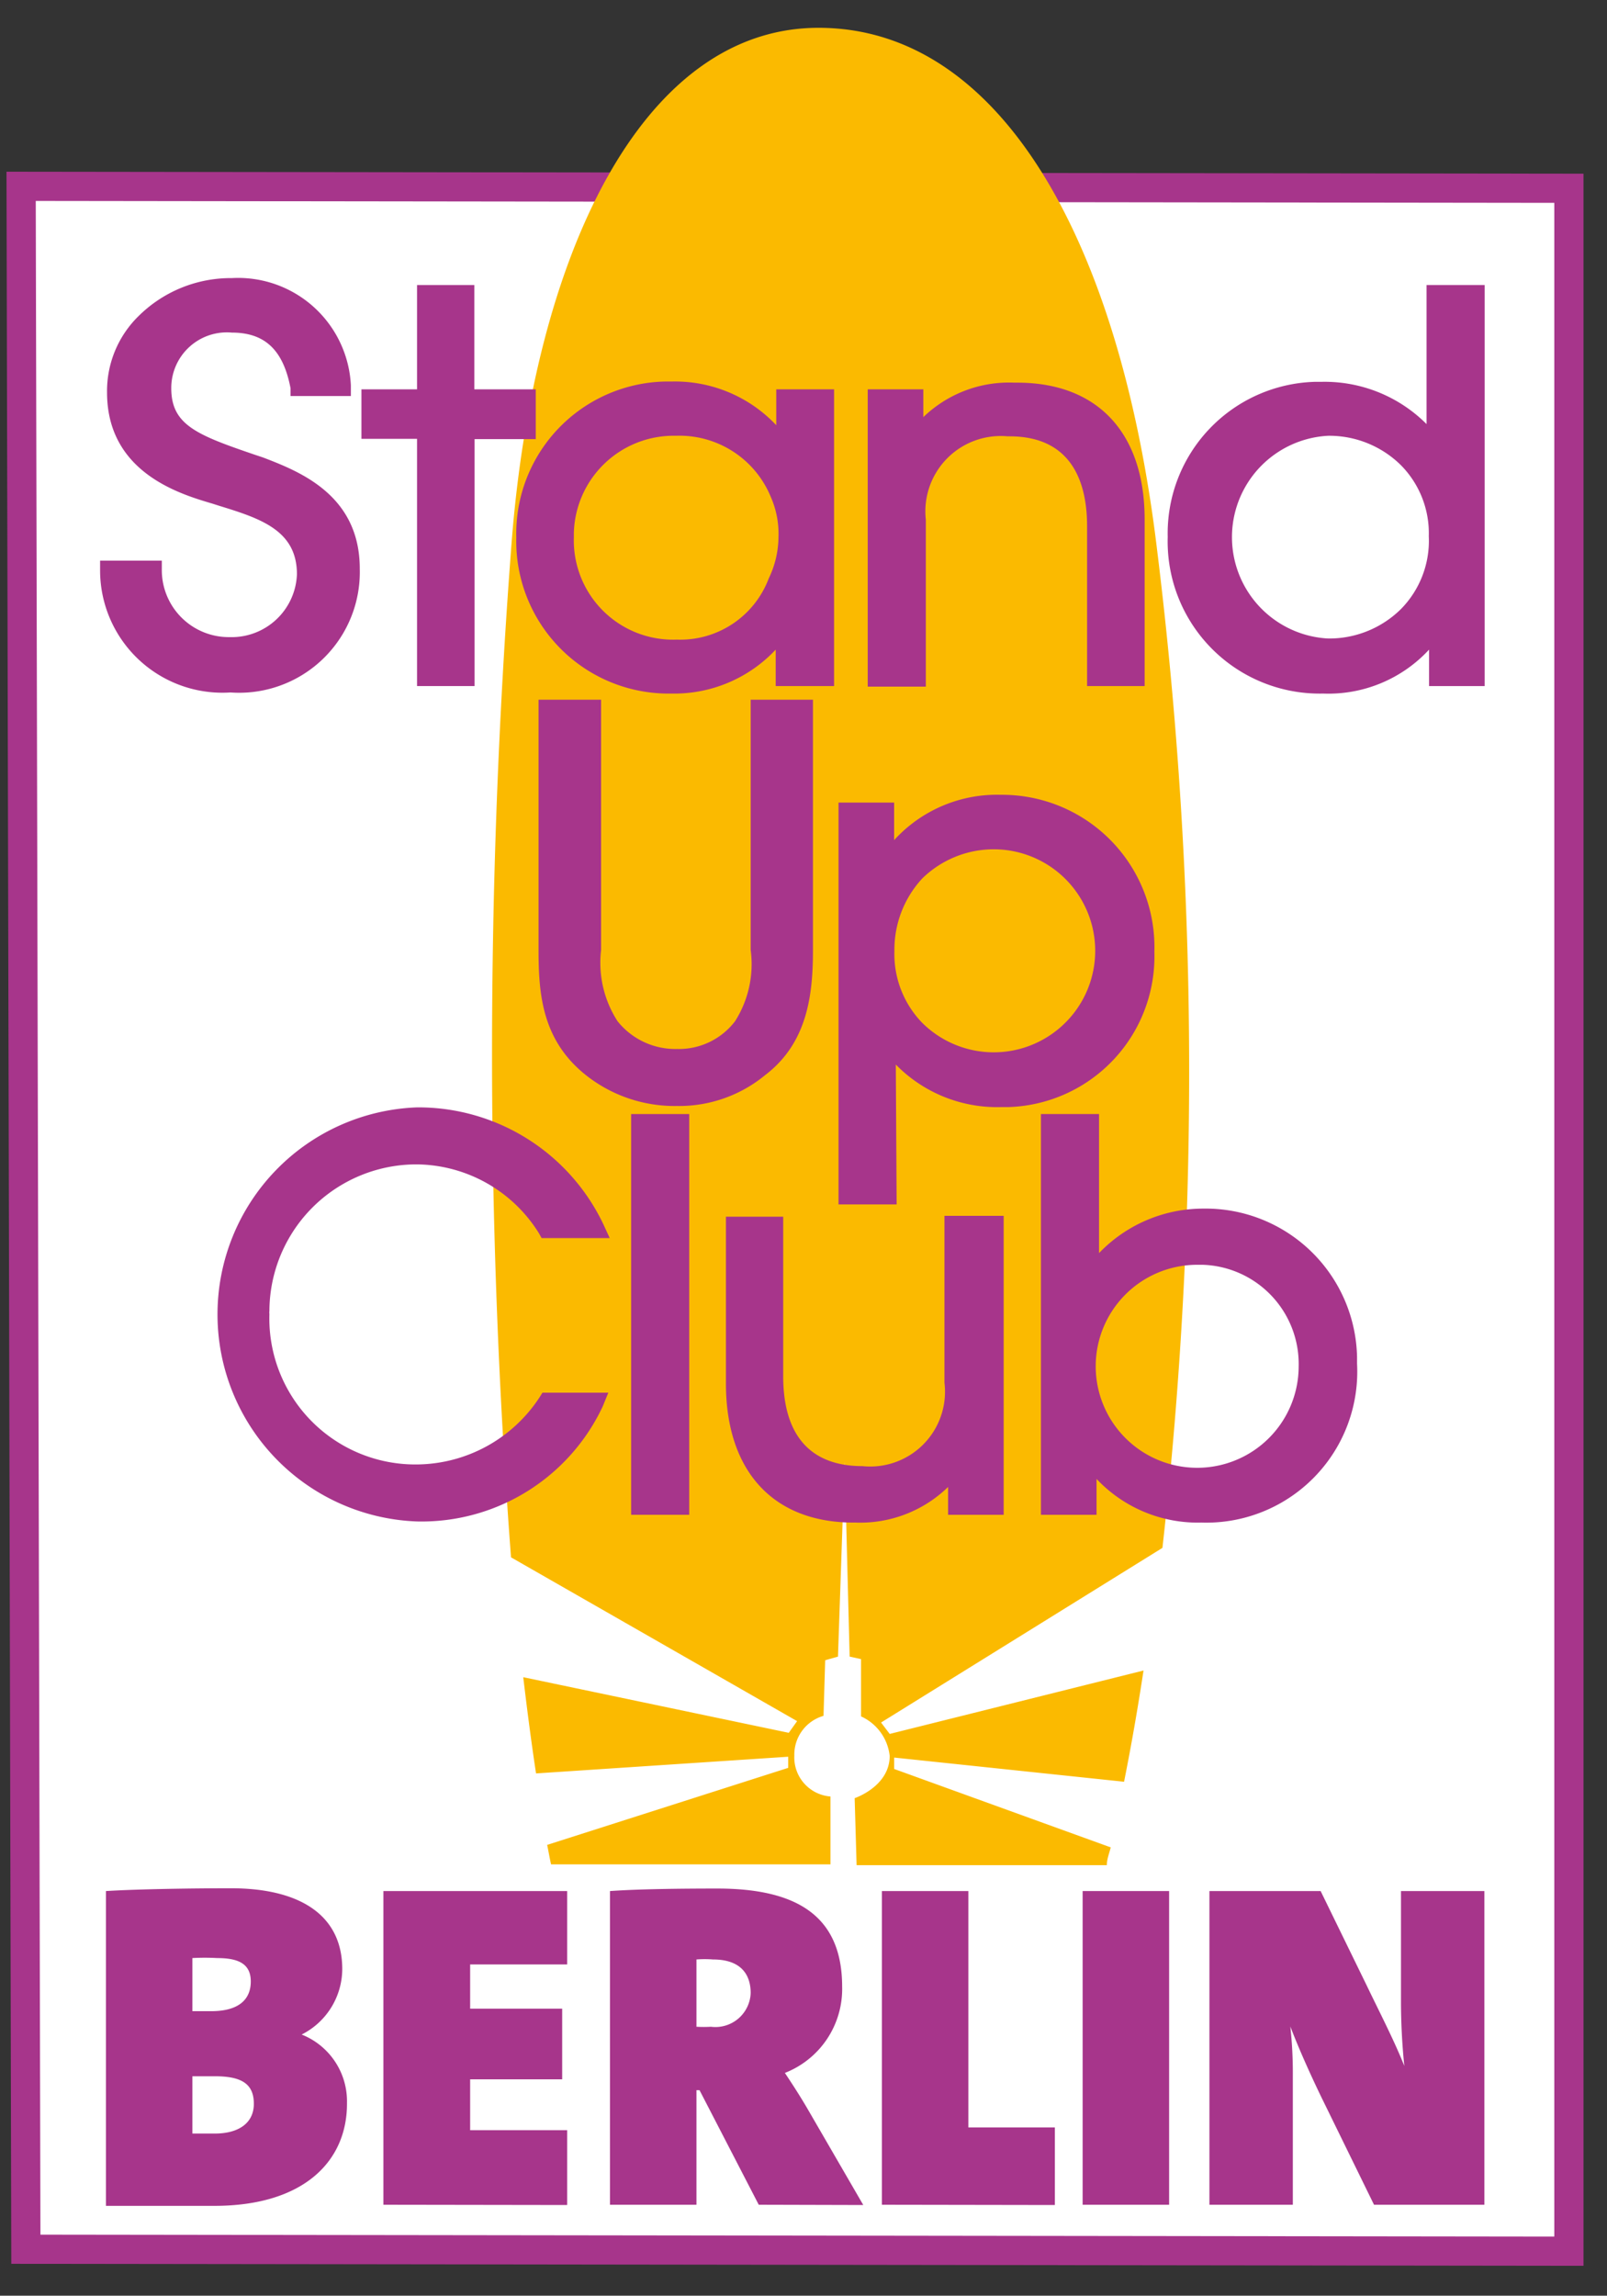 <svg xmlns="http://www.w3.org/2000/svg" id="Ebene_1" data-name="Ebene 1" viewBox="0 0 57.8 82.55"><rect x="0" y="0" width="57.8" height="82.55" fill="#333333" stroke="none"/><defs><style>.cls-1{fill:#fff;stroke:#a7358b;stroke-miterlimit:10;stroke-width:1.05px;}.cls-2{fill:#fbba00;}.cls-3{fill:#a7358b;}</style></defs><title>StandUpClubBerlin-kl1</title><polygon class="cls-1" points="56.43 6.77 56.43 80.95 0.93 80.88 0.76 6.7 56.43 6.77"></polygon><path class="cls-2" d="M41.62,19.79C40.29,8.68,36,1,29.44,1,23.08,1,19.15,9.2,18.38,19.79a240.48,240.48,0,0,0,0,36.21l10.29,5.89-.3.42-9.55-2c.14,1.18.29,2.34.46,3.46l9.07-.6v.4l-8.67,2.77c.05.24.09.48.14.7H29.87l0-2.44a1.41,1.41,0,0,1-1.3-1.47,1.45,1.45,0,0,1,1.05-1.43l.06-2,.46-.13.24-7,.18,7,.41.09,0,2.06A1.77,1.77,0,0,1,32,63.14c0,1.1-1.26,1.52-1.26,1.52l.07,2.41h9c0-.22.09-.43.14-.64l-7.79-2.82,0-.41,8.27.87c.26-1.3.49-2.62.7-4L32,62.35l-.31-.41,10.12-6.28A153.12,153.12,0,0,0,41.62,19.79Z"></path><path class="cls-3" d="M7.71,79.32c-.7,0-2,0-3.9,0V68c1.14-.07,3.1-.1,4.5-.1,2.44,0,4,.94,4,2.91a2.65,2.65,0,0,1-1.46,2.35v0a2.58,2.58,0,0,1,1.63,2.45C12.5,77.7,10.94,79.32,7.71,79.32Zm.1-8.91a8.06,8.06,0,0,0-.89,0v1.91h.67c1,0,1.43-.42,1.43-1.07S8.55,70.41,7.81,70.41Zm-.08,4.25H6.92v2.06c.21,0,.54,0,.81,0,.83,0,1.4-.36,1.4-1.07S8.7,74.66,7.73,74.66Z"></path><path class="cls-3" d="M13.79,79.28V68H20.4v2.64H16.91v1.59h3.31v2.54H16.91v1.83H20.4v2.69Z"></path><path class="cls-3" d="M27.29,79.28l-2.13-4.12h-.11v4.12H21.94V68c1-.07,2.44-.09,3.86-.09,2.88,0,4.49,1,4.49,3.53a3.24,3.24,0,0,1-2.06,3.1c.3.45.57.87.82,1.3l2,3.45Zm-1.65-8.82a3.81,3.81,0,0,0-.59,0v2.42a4.53,4.53,0,0,0,.52,0A1.27,1.27,0,0,0,27,71.67C27,71,26.65,70.46,25.64,70.46Z"></path><path class="cls-3" d="M31.72,79.28V68h3.11V76.5h3.11v2.79Z"></path><path class="cls-3" d="M38.94,79.28V68h3.11V79.28Z"></path><path class="cls-3" d="M49.42,79.28l-1.89-3.86c-.43-.89-.83-1.79-1.12-2.55a15.33,15.33,0,0,1,.09,1.79v4.62h-3V68h4l1.64,3.36c.48,1,1,2,1.37,2.93a23,23,0,0,1-.12-2.35V68h3V79.28Z"></path><path class="cls-3" d="M8.29,24.9A4.4,4.4,0,0,1,3.6,20.51v-.35H5.82l0,.31a2.41,2.41,0,0,0,2.44,2.44,2.35,2.35,0,0,0,2.42-2.26c0-1.57-1.29-2-2.79-2.46l-.25-.08c-1.15-.34-3.79-1.11-3.79-4A3.77,3.77,0,0,1,5,11.35,4.71,4.71,0,0,1,8.34,10a4.06,4.06,0,0,1,4.28,3.86l0,.38H10.45l0-.28c-.26-1.36-.91-2-2.11-2a2,2,0,0,0-2.18,2c0,1.32.92,1.68,3,2.39l.3.1c1.3.5,3.48,1.34,3.48,4A4.34,4.34,0,0,1,8.29,24.9Z"></path><path class="cls-3" d="M17.07,24.67H15V15.78H13V14h2V10.25h2.06V14h2.21v1.79H17.07Z"></path><path class="cls-3" d="M24.15,24.94a5.48,5.48,0,0,1-5.58-5.61,5.47,5.47,0,0,1,5.33-5.61h.25a5,5,0,0,1,3.77,1.57V14H30V24.67h-2.1V23.36A5,5,0,0,1,24.15,24.94Zm.16-9.27a3.59,3.59,0,0,0-3.67,3.5v.16A3.57,3.57,0,0,0,24.34,23a3.4,3.4,0,0,0,3.31-2.2A3.47,3.47,0,0,0,28,19.31a3.29,3.29,0,0,0-.28-1.45A3.55,3.55,0,0,0,24.31,15.67Z"></path><path class="cls-3" d="M41.17,24.67H39.1V18.92c0-1.47-.48-3.23-2.79-3.23h-.07a2.71,2.71,0,0,0-2.94,3v6H31.21V14h2v1a4.43,4.43,0,0,1,3.26-1.24h.12c2.91,0,4.58,1.83,4.58,4.92Z"></path><path class="cls-3" d="M47.59,24.94A5.47,5.47,0,0,1,42,19.31a5.45,5.45,0,0,1,5.31-5.58h.23a5.18,5.18,0,0,1,3.77,1.52v-5h2.09V24.67h-2V23.36A4.93,4.93,0,0,1,47.59,24.94Zm.18-9.27a3.65,3.65,0,0,0,0,7.29h0a3.67,3.67,0,0,0,2.62-1.06,3.5,3.5,0,0,0,1-2.62,3.48,3.48,0,0,0-1-2.55A3.67,3.67,0,0,0,47.77,15.67Z"></path><path class="cls-3" d="M24.35,39.77a5.14,5.14,0,0,1-3.29-1.12c-1.56-1.25-1.69-2.9-1.69-4.49v-9h2.25v9a3.88,3.88,0,0,0,.59,2.56,2.66,2.66,0,0,0,2.14,1,2.54,2.54,0,0,0,2.09-1A3.83,3.83,0,0,0,27,34.16v-9h2.24v9c0,1.57-.18,3.33-1.72,4.5A4.86,4.86,0,0,1,24.35,39.77Z"></path><path class="cls-3" d="M32.25,43.31H30.16V28.86h2v1.35A5,5,0,0,1,36,28.58a5.48,5.48,0,0,1,5.52,5.65,5.42,5.42,0,0,1-5.26,5.58H36a5.1,5.1,0,0,1-3.78-1.53Zm3.53-12.77a3.68,3.68,0,0,0-2.61,1.05,3.77,3.77,0,0,0-1,2.61,3.55,3.55,0,0,0,1,2.58,3.65,3.65,0,1,0,2.57-6.24Z"></path><path class="cls-3" d="M15,54.71a7.45,7.45,0,0,1,0-14.89h0a7.37,7.37,0,0,1,6.7,4.2l.23.5H19.48l-.1-.18A5.23,5.23,0,0,0,15,41.87a5.29,5.29,0,0,0-5.31,5.27.41.41,0,0,0,0,.11A5.25,5.25,0,0,0,15,52.66a5.32,5.32,0,0,0,4.41-2.42l.1-.16h2.37l-.2.49A7.2,7.2,0,0,1,15,54.71Z"></path><path class="cls-3" d="M24.79,54.47H22.7V40.06h2.09Z"></path><path class="cls-3" d="M43.21,54.75a5,5,0,0,1-3.77-1.57v1.29h-2V40.06h2.09v5a5.19,5.19,0,0,1,3.74-1.6,5.45,5.45,0,0,1,5.54,5.34v.24A5.43,5.43,0,0,1,43.21,54.75Zm-.15-9.27a3.65,3.65,0,1,0,3.65,3.66,3.57,3.57,0,0,0-3.46-3.66Z"></path><path class="cls-3" d="M30.77,54.75H30.7c-2.9,0-4.59-1.86-4.59-5v-6h2.06v5.74c0,2.15,1,3.23,2.85,3.23h0a2.69,2.69,0,0,0,2.95-3v-6H36.1V54.47h-2v-1A4.53,4.53,0,0,1,30.77,54.75Z"></path></svg>
